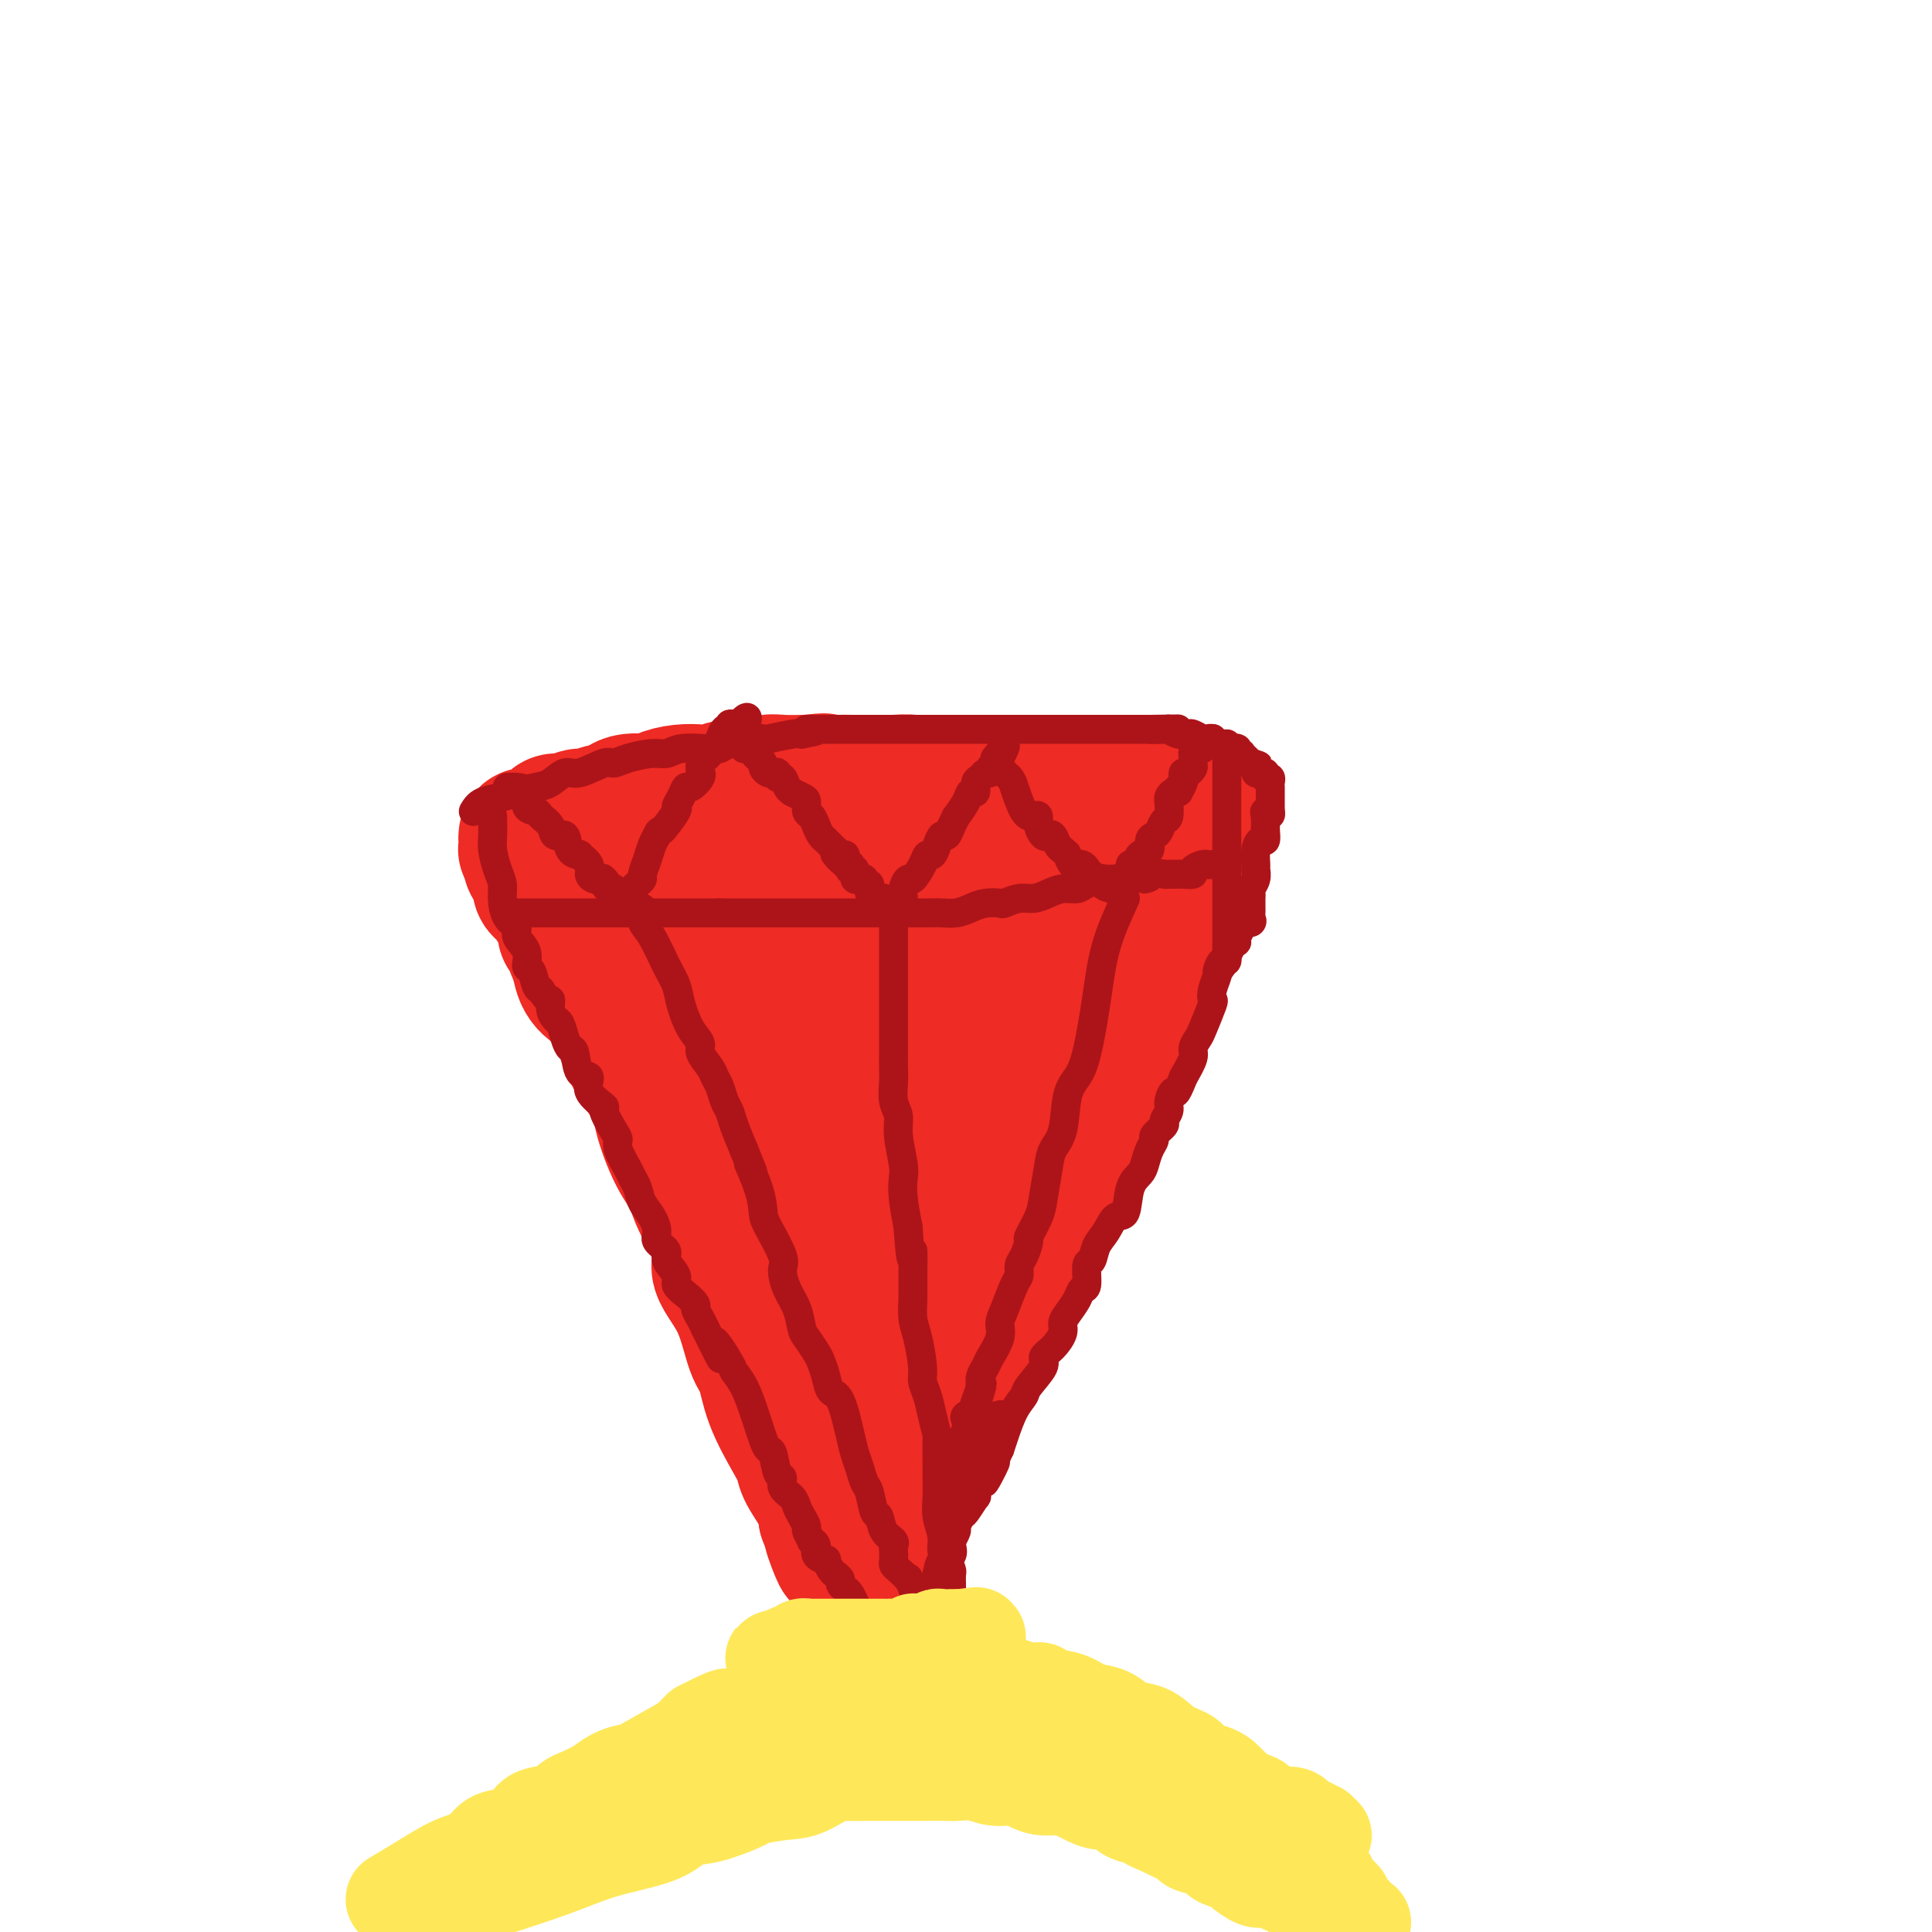 <svg viewBox='0 0 400 400' version='1.1' xmlns='http://www.w3.org/2000/svg' xmlns:xlink='http://www.w3.org/1999/xlink'><g fill='none' stroke='#EE2B24' stroke-width='28' stroke-linecap='round' stroke-linejoin='round'><path d='M120,200c0.314,1.361 0.627,2.723 2,4c1.373,1.277 3.805,2.470 5,4c1.195,1.530 1.152,3.399 2,6c0.848,2.601 2.588,5.935 4,8c1.412,2.065 2.497,2.862 3,4c0.503,1.138 0.424,2.619 1,5c0.576,2.381 1.808,5.664 3,8c1.192,2.336 2.346,3.726 3,5c0.654,1.274 0.808,2.432 2,5c1.192,2.568 3.422,6.547 4,9c0.578,2.453 -0.496,3.380 0,5c0.496,1.620 2.563,3.931 4,7c1.437,3.069 2.245,6.895 3,9c0.755,2.105 1.457,2.491 2,4c0.543,1.509 0.926,4.143 2,7c1.074,2.857 2.837,5.937 4,8c1.163,2.063 1.724,3.110 2,4c0.276,0.890 0.267,1.624 1,3c0.733,1.376 2.210,3.393 3,5c0.790,1.607 0.895,2.803 1,4'/><path d='M171,314c5.472,14.196 1.652,5.688 1,3c-0.652,-2.688 1.863,0.446 3,2c1.137,1.554 0.897,1.530 1,2c0.103,0.470 0.548,1.436 1,2c0.452,0.564 0.909,0.725 1,1c0.091,0.275 -0.186,0.662 0,1c0.186,0.338 0.834,0.626 1,1c0.166,0.374 -0.152,0.833 0,1c0.152,0.167 0.773,0.041 1,0c0.227,-0.041 0.061,0.004 0,0c-0.061,-0.004 -0.016,-0.055 0,0c0.016,0.055 0.003,0.218 0,0c-0.003,-0.218 0.005,-0.817 0,-1c-0.005,-0.183 -0.021,0.050 0,0c0.021,-0.050 0.080,-0.382 0,-1c-0.080,-0.618 -0.298,-1.521 0,-2c0.298,-0.479 1.114,-0.532 2,-2c0.886,-1.468 1.842,-4.349 3,-7c1.158,-2.651 2.517,-5.070 3,-7c0.483,-1.930 0.089,-3.371 1,-5c0.911,-1.629 3.126,-3.446 4,-5c0.874,-1.554 0.407,-2.843 1,-4c0.593,-1.157 2.244,-2.180 3,-4c0.756,-1.820 0.615,-4.436 1,-6c0.385,-1.564 1.296,-2.075 2,-3c0.704,-0.925 1.201,-2.264 2,-4c0.799,-1.736 1.899,-3.868 3,-6'/><path d='M205,270c4.380,-9.236 2.331,-4.327 2,-4c-0.331,0.327 1.056,-3.929 2,-6c0.944,-2.071 1.444,-1.957 2,-3c0.556,-1.043 1.168,-3.245 2,-5c0.832,-1.755 1.885,-3.064 3,-5c1.115,-1.936 2.291,-4.498 3,-6c0.709,-1.502 0.952,-1.946 2,-4c1.048,-2.054 2.900,-5.720 4,-8c1.100,-2.280 1.449,-3.173 2,-4c0.551,-0.827 1.303,-1.588 2,-3c0.697,-1.412 1.338,-3.475 2,-5c0.662,-1.525 1.343,-2.513 2,-4c0.657,-1.487 1.289,-3.472 2,-5c0.711,-1.528 1.500,-2.598 2,-3c0.500,-0.402 0.711,-0.135 1,-1c0.289,-0.865 0.656,-2.861 1,-4c0.344,-1.139 0.666,-1.422 1,-2c0.334,-0.578 0.682,-1.451 1,-2c0.318,-0.549 0.608,-0.772 1,-1c0.392,-0.228 0.888,-0.460 1,-1c0.112,-0.540 -0.159,-1.387 0,-2c0.159,-0.613 0.747,-0.991 1,-1c0.253,-0.009 0.170,0.351 0,0c-0.170,-0.351 -0.427,-1.415 0,-2c0.427,-0.585 1.537,-0.693 2,-1c0.463,-0.307 0.278,-0.813 0,-1c-0.278,-0.187 -0.651,-0.053 -1,0c-0.349,0.053 -0.675,0.027 -1,0'/><path d='M244,187c5.572,-12.840 0.002,-3.440 -2,0c-2.002,3.440 -0.437,0.922 0,0c0.437,-0.922 -0.254,-0.247 -1,0c-0.746,0.247 -1.546,0.065 -2,0c-0.454,-0.065 -0.562,-0.015 -1,0c-0.438,0.015 -1.205,-0.006 -2,0c-0.795,0.006 -1.618,0.040 -2,0c-0.382,-0.040 -0.322,-0.154 -1,0c-0.678,0.154 -2.095,0.577 -3,1c-0.905,0.423 -1.299,0.845 -2,1c-0.701,0.155 -1.710,0.044 -3,0c-1.290,-0.044 -2.861,-0.022 -4,0c-1.139,0.022 -1.848,0.044 -3,0c-1.152,-0.044 -2.749,-0.155 -4,0c-1.251,0.155 -2.156,0.576 -3,1c-0.844,0.424 -1.626,0.849 -3,1c-1.374,0.151 -3.341,0.026 -5,0c-1.659,-0.026 -3.012,0.046 -4,0c-0.988,-0.046 -1.611,-0.208 -3,0c-1.389,0.208 -3.544,0.788 -5,1c-1.456,0.212 -2.211,0.057 -3,0c-0.789,-0.057 -1.611,-0.015 -3,0c-1.389,0.015 -3.346,0.004 -5,0c-1.654,-0.004 -3.004,-0.001 -4,0c-0.996,0.001 -1.636,0.000 -3,0c-1.364,-0.000 -3.451,-0.000 -5,0c-1.549,0.000 -2.559,0.000 -4,0c-1.441,-0.000 -3.314,-0.000 -5,0c-1.686,0.000 -3.185,0.000 -4,0c-0.815,-0.000 -0.947,-0.000 -2,0c-1.053,0.000 -3.026,0.000 -5,0'/><path d='M148,192c-15.445,0.774 -6.059,0.207 -3,0c3.059,-0.207 -0.209,-0.056 -2,0c-1.791,0.056 -2.105,0.015 -3,0c-0.895,-0.015 -2.373,-0.004 -3,0c-0.627,0.004 -0.404,0.001 -1,0c-0.596,-0.001 -2.010,-0.000 -3,0c-0.990,0.000 -1.557,0.000 -2,0c-0.443,-0.000 -0.762,-0.000 -1,0c-0.238,0.000 -0.396,0.000 -1,0c-0.604,-0.000 -1.654,-0.000 -2,0c-0.346,0.000 0.014,0.000 0,0c-0.014,-0.000 -0.400,-0.000 -1,0c-0.600,0.000 -1.415,0.000 -2,0c-0.585,-0.000 -0.941,-0.000 -1,0c-0.059,0.000 0.177,0.000 0,0c-0.177,-0.000 -0.769,-0.000 -1,0c-0.231,0.000 -0.101,0.001 0,0c0.101,-0.001 0.171,-0.004 0,0c-0.171,0.004 -0.585,0.016 -1,0c-0.415,-0.016 -0.833,-0.060 -1,0c-0.167,0.060 -0.083,0.222 0,0c0.083,-0.222 0.166,-0.829 0,-1c-0.166,-0.171 -0.580,0.095 -1,0c-0.420,-0.095 -0.847,-0.550 -1,-1c-0.153,-0.450 -0.031,-0.894 0,-1c0.031,-0.106 -0.030,0.125 0,0c0.030,-0.125 0.151,-0.607 0,-1c-0.151,-0.393 -0.576,-0.696 -1,-1'/><path d='M117,187c-0.630,-0.948 -0.206,-0.817 0,-1c0.206,-0.183 0.195,-0.681 0,-1c-0.195,-0.319 -0.574,-0.458 -1,-1c-0.426,-0.542 -0.899,-1.488 -1,-2c-0.101,-0.512 0.169,-0.589 0,-1c-0.169,-0.411 -0.777,-1.157 -1,-2c-0.223,-0.843 -0.061,-1.785 0,-2c0.061,-0.215 0.020,0.296 0,0c-0.020,-0.296 -0.020,-1.400 0,-2c0.020,-0.600 0.061,-0.697 0,-1c-0.061,-0.303 -0.224,-0.813 0,-1c0.224,-0.187 0.835,-0.050 1,0c0.165,0.050 -0.115,0.013 0,0c0.115,-0.013 0.626,-0.004 1,0c0.374,0.004 0.611,0.001 1,0c0.389,-0.001 0.931,-0.000 1,0c0.069,0.000 -0.333,0.000 0,0c0.333,-0.000 1.403,-0.000 2,0c0.597,0.000 0.723,0.000 1,0c0.277,-0.000 0.706,-0.000 1,0c0.294,0.000 0.453,0.000 1,0c0.547,-0.000 1.483,-0.000 2,0c0.517,0.000 0.617,0.001 1,0c0.383,-0.001 1.050,-0.003 2,0c0.950,0.003 2.182,0.011 3,0c0.818,-0.011 1.220,-0.041 2,0c0.780,0.041 1.937,0.155 3,0c1.063,-0.155 2.031,-0.577 3,-1'/><path d='M139,172c4.510,-0.416 3.284,-0.455 4,-1c0.716,-0.545 3.375,-1.597 5,-2c1.625,-0.403 2.217,-0.159 3,0c0.783,0.159 1.757,0.231 3,0c1.243,-0.231 2.755,-0.766 4,-1c1.245,-0.234 2.223,-0.168 3,0c0.777,0.168 1.354,0.437 3,0c1.646,-0.437 4.360,-1.580 6,-2c1.640,-0.420 2.205,-0.116 3,0c0.795,0.116 1.818,0.045 3,0c1.182,-0.045 2.522,-0.065 4,0c1.478,0.065 3.092,0.213 4,0c0.908,-0.213 1.108,-0.789 2,-1c0.892,-0.211 2.475,-0.057 4,0c1.525,0.057 2.991,0.015 4,0c1.009,-0.015 1.561,-0.005 3,0c1.439,0.005 3.765,0.005 5,0c1.235,-0.005 1.378,-0.015 2,0c0.622,0.015 1.721,0.057 3,0c1.279,-0.057 2.736,-0.211 4,0c1.264,0.211 2.335,0.789 3,1c0.665,0.211 0.923,0.057 2,0c1.077,-0.057 2.972,-0.015 4,0c1.028,0.015 1.189,0.004 2,0c0.811,-0.004 2.272,-0.001 3,0c0.728,0.001 0.723,0.000 1,0c0.277,-0.000 0.837,-0.000 2,0c1.163,0.000 2.930,0.000 4,0c1.070,-0.000 1.442,-0.000 2,0c0.558,0.000 1.302,0.000 2,0c0.698,-0.000 1.349,-0.000 2,0'/><path d='M238,166c10.854,-0.000 3.990,-0.001 2,0c-1.990,0.001 0.893,0.003 2,0c1.107,-0.003 0.438,-0.011 1,0c0.562,0.011 2.357,0.042 3,0c0.643,-0.042 0.135,-0.156 0,0c-0.135,0.156 0.103,0.581 0,1c-0.103,0.419 -0.549,0.830 -1,1c-0.451,0.170 -0.909,0.097 -1,0c-0.091,-0.097 0.186,-0.219 0,0c-0.186,0.219 -0.835,0.779 -1,1c-0.165,0.221 0.153,0.102 0,0c-0.153,-0.102 -0.777,-0.186 -1,0c-0.223,0.186 -0.045,0.642 0,1c0.045,0.358 -0.043,0.618 0,1c0.043,0.382 0.218,0.887 0,1c-0.218,0.113 -0.829,-0.167 -1,0c-0.171,0.167 0.099,0.781 0,1c-0.099,0.219 -0.566,0.045 -1,0c-0.434,-0.045 -0.835,0.040 -1,0c-0.165,-0.040 -0.096,-0.207 0,0c0.096,0.207 0.218,0.786 0,1c-0.218,0.214 -0.777,0.061 -1,0c-0.223,-0.061 -0.112,-0.031 0,0'/><path d='M238,174c-1.183,1.701 -0.142,1.953 0,2c0.142,0.047 -0.616,-0.112 -1,0c-0.384,0.112 -0.392,0.494 -1,1c-0.608,0.506 -1.814,1.135 -2,2c-0.186,0.865 0.649,1.967 0,3c-0.649,1.033 -2.780,1.997 -4,3c-1.220,1.003 -1.528,2.046 -2,3c-0.472,0.954 -1.106,1.821 -2,3c-0.894,1.179 -2.047,2.671 -3,4c-0.953,1.329 -1.705,2.495 -2,3c-0.295,0.505 -0.134,0.350 -1,2c-0.866,1.650 -2.759,5.104 -4,7c-1.241,1.896 -1.831,2.232 -3,4c-1.169,1.768 -2.918,4.966 -4,7c-1.082,2.034 -1.496,2.904 -2,4c-0.504,1.096 -1.098,2.419 -2,4c-0.902,1.581 -2.111,3.421 -3,5c-0.889,1.579 -1.459,2.899 -2,4c-0.541,1.101 -1.052,1.985 -2,4c-0.948,2.015 -2.333,5.161 -3,7c-0.667,1.839 -0.615,2.370 -1,3c-0.385,0.630 -1.206,1.358 -2,3c-0.794,1.642 -1.560,4.198 -2,6c-0.440,1.802 -0.556,2.852 -1,4c-0.444,1.148 -1.218,2.396 -2,4c-0.782,1.604 -1.572,3.564 -2,5c-0.428,1.436 -0.493,2.349 -1,3c-0.507,0.651 -1.455,1.040 -2,2c-0.545,0.960 -0.685,2.489 -1,3c-0.315,0.511 -0.804,0.003 -1,0c-0.196,-0.003 -0.098,0.498 0,1'/><path d='M180,280c-4.488,10.037 -1.206,4.131 0,2c1.206,-2.131 0.338,-0.486 0,0c-0.338,0.486 -0.146,-0.187 0,-1c0.146,-0.813 0.247,-1.765 0,-2c-0.247,-0.235 -0.840,0.247 -1,0c-0.160,-0.247 0.114,-1.222 0,-2c-0.114,-0.778 -0.616,-1.358 -1,-2c-0.384,-0.642 -0.651,-1.346 -1,-2c-0.349,-0.654 -0.778,-1.259 -1,-3c-0.222,-1.741 -0.235,-4.617 -1,-7c-0.765,-2.383 -2.283,-4.274 -3,-6c-0.717,-1.726 -0.633,-3.288 -1,-5c-0.367,-1.712 -1.184,-3.574 -2,-5c-0.816,-1.426 -1.629,-2.417 -2,-4c-0.371,-1.583 -0.299,-3.757 -1,-5c-0.701,-1.243 -2.175,-1.553 -3,-2c-0.825,-0.447 -0.999,-1.029 -1,-2c-0.001,-0.971 0.172,-2.330 0,-3c-0.172,-0.670 -0.690,-0.652 -1,-1c-0.310,-0.348 -0.413,-1.062 -1,-2c-0.587,-0.938 -1.658,-2.099 -2,-3c-0.342,-0.901 0.045,-1.543 0,-2c-0.045,-0.457 -0.523,-0.728 -1,-1'/><path d='M157,222c-3.950,-9.886 -2.327,-5.602 -2,-4c0.327,1.602 -0.644,0.520 -1,0c-0.356,-0.520 -0.096,-0.479 0,-1c0.096,-0.521 0.029,-1.604 0,-2c-0.029,-0.396 -0.019,-0.106 0,0c0.019,0.106 0.046,0.028 0,0c-0.046,-0.028 -0.167,-0.008 0,0c0.167,0.008 0.621,0.002 1,0c0.379,-0.002 0.684,-0.001 1,0c0.316,0.001 0.645,0.000 1,0c0.355,-0.000 0.736,0.000 1,0c0.264,-0.000 0.411,-0.000 1,0c0.589,0.000 1.620,0.001 2,0c0.380,-0.001 0.110,-0.004 1,0c0.890,0.004 2.940,0.015 4,0c1.060,-0.015 1.130,-0.056 2,0c0.870,0.056 2.540,0.207 4,0c1.460,-0.207 2.708,-0.774 4,-1c1.292,-0.226 2.626,-0.113 4,0c1.374,0.113 2.786,0.226 4,0c1.214,-0.226 2.228,-0.793 3,-1c0.772,-0.207 1.302,-0.056 2,0c0.698,0.056 1.563,0.015 2,0c0.437,-0.015 0.447,-0.004 1,0c0.553,0.004 1.649,0.001 2,0c0.351,-0.001 -0.043,-0.000 0,0c0.043,0.000 0.521,0.000 1,0'/><path d='M195,213c6.327,-0.440 1.645,-0.539 0,0c-1.645,0.539 -0.253,1.716 0,2c0.253,0.284 -0.634,-0.324 -1,0c-0.366,0.324 -0.210,1.582 0,2c0.210,0.418 0.473,-0.003 0,0c-0.473,0.003 -1.684,0.430 -2,1c-0.316,0.570 0.262,1.282 0,2c-0.262,0.718 -1.363,1.443 -2,2c-0.637,0.557 -0.808,0.947 -1,2c-0.192,1.053 -0.404,2.771 -1,4c-0.596,1.229 -1.575,1.971 -2,3c-0.425,1.029 -0.296,2.345 -1,4c-0.704,1.655 -2.241,3.650 -3,5c-0.759,1.350 -0.739,2.054 -1,3c-0.261,0.946 -0.802,2.132 -1,3c-0.198,0.868 -0.052,1.417 0,2c0.052,0.583 0.010,1.200 0,2c-0.010,0.800 0.013,1.783 0,2c-0.013,0.217 -0.063,-0.333 0,0c0.063,0.333 0.239,1.547 0,2c-0.239,0.453 -0.893,0.144 -1,0c-0.107,-0.144 0.333,-0.121 0,0c-0.333,0.121 -1.440,0.342 -2,0c-0.560,-0.342 -0.574,-1.246 -1,-2c-0.426,-0.754 -1.265,-1.358 -2,-2c-0.735,-0.642 -1.368,-1.321 -2,-2'/><path d='M172,248c-2.290,-1.863 -4.016,-3.520 -6,-5c-1.984,-1.480 -4.225,-2.783 -6,-4c-1.775,-1.217 -3.084,-2.347 -5,-4c-1.916,-1.653 -4.438,-3.828 -6,-5c-1.562,-1.172 -2.163,-1.339 -3,-2c-0.837,-0.661 -1.911,-1.815 -3,-3c-1.089,-1.185 -2.192,-2.401 -3,-3c-0.808,-0.599 -1.320,-0.582 -2,-1c-0.680,-0.418 -1.529,-1.270 -2,-2c-0.471,-0.730 -0.564,-1.339 -1,-2c-0.436,-0.661 -1.216,-1.376 -2,-2c-0.784,-0.624 -1.571,-1.159 -2,-2c-0.429,-0.841 -0.500,-1.989 -1,-3c-0.500,-1.011 -1.429,-1.883 -2,-2c-0.571,-0.117 -0.786,0.523 -1,0c-0.214,-0.523 -0.428,-2.208 -1,-3c-0.572,-0.792 -1.501,-0.692 -2,-1c-0.499,-0.308 -0.568,-1.023 -1,-2c-0.432,-0.977 -1.225,-2.215 -2,-3c-0.775,-0.785 -1.530,-1.115 -2,-2c-0.470,-0.885 -0.656,-2.325 -1,-3c-0.344,-0.675 -0.847,-0.587 -1,-1c-0.153,-0.413 0.043,-1.328 0,-2c-0.043,-0.672 -0.324,-1.101 -1,-2c-0.676,-0.899 -1.749,-2.267 -2,-3c-0.251,-0.733 0.318,-0.829 0,-1c-0.318,-0.171 -1.522,-0.416 -2,-1c-0.478,-0.584 -0.231,-1.507 0,-2c0.231,-0.493 0.447,-0.556 0,-1c-0.447,-0.444 -1.556,-1.270 -2,-2c-0.444,-0.730 -0.222,-1.365 0,-2'/><path d='M110,177c-1.332,-3.030 -0.161,-0.606 0,0c0.161,0.606 -0.689,-0.607 -1,-1c-0.311,-0.393 -0.084,0.035 0,0c0.084,-0.035 0.027,-0.531 0,-1c-0.027,-0.469 -0.022,-0.910 0,-1c0.022,-0.090 0.061,0.172 0,0c-0.061,-0.172 -0.224,-0.777 0,-1c0.224,-0.223 0.833,-0.063 1,0c0.167,0.063 -0.110,0.028 0,0c0.110,-0.028 0.606,-0.050 1,0c0.394,0.050 0.685,0.172 1,0c0.315,-0.172 0.655,-0.639 1,-1c0.345,-0.361 0.696,-0.617 1,-1c0.304,-0.383 0.560,-0.891 1,-1c0.440,-0.109 1.062,0.183 2,0c0.938,-0.183 2.191,-0.841 3,-1c0.809,-0.159 1.173,0.183 2,0c0.827,-0.183 2.117,-0.889 3,-1c0.883,-0.111 1.359,0.373 2,0c0.641,-0.373 1.449,-1.603 3,-2c1.551,-0.397 3.847,0.038 5,0c1.153,-0.038 1.163,-0.550 2,-1c0.837,-0.450 2.500,-0.837 4,-1c1.500,-0.163 2.838,-0.100 4,0c1.162,0.100 2.147,0.237 3,0c0.853,-0.237 1.574,-0.848 3,-1c1.426,-0.152 3.558,0.155 5,0c1.442,-0.155 2.196,-0.773 3,-1c0.804,-0.227 1.658,-0.065 3,0c1.342,0.065 3.171,0.032 5,0'/><path d='M167,162c6.068,-0.619 2.738,-0.166 2,0c-0.738,0.166 1.116,0.043 3,0c1.884,-0.043 3.797,-0.008 5,0c1.203,0.008 1.694,-0.012 3,0c1.306,0.012 3.425,0.055 5,0c1.575,-0.055 2.607,-0.207 4,0c1.393,0.207 3.149,0.774 5,1c1.851,0.226 3.798,0.111 5,0c1.202,-0.111 1.660,-0.218 3,0c1.340,0.218 3.561,0.761 5,1c1.439,0.239 2.097,0.173 3,0c0.903,-0.173 2.051,-0.454 3,0c0.949,0.454 1.697,1.642 3,2c1.303,0.358 3.159,-0.114 4,0c0.841,0.114 0.668,0.815 1,1c0.332,0.185 1.170,-0.146 2,0c0.830,0.146 1.654,0.770 2,1c0.346,0.230 0.215,0.065 1,0c0.785,-0.065 2.487,-0.032 3,0c0.513,0.032 -0.163,0.061 0,0c0.163,-0.061 1.166,-0.213 2,0c0.834,0.213 1.501,0.789 2,1c0.499,0.211 0.830,0.057 1,0c0.170,-0.057 0.178,-0.015 1,0c0.822,0.015 2.458,0.004 3,0c0.542,-0.004 -0.009,-0.001 0,0c0.009,0.001 0.580,0.000 1,0c0.420,-0.000 0.690,-0.000 1,0c0.310,0.000 0.660,0.000 1,0c0.340,-0.000 0.670,-0.000 1,0'/><path d='M242,169c11.603,1.038 3.109,0.135 0,0c-3.109,-0.135 -0.833,0.500 0,1c0.833,0.500 0.224,0.865 0,1c-0.224,0.135 -0.064,0.038 0,0c0.064,-0.038 0.032,-0.019 0,0'/></g>
<g fill='none' stroke='#AD1419' stroke-width='6' stroke-linecap='round' stroke-linejoin='round'><path d='M105,189c1.563,0.000 3.126,0.000 4,0c0.874,0.000 1.060,0.000 2,0c0.940,0.000 2.635,0.000 4,0c1.365,0.000 2.400,0.000 3,0c0.600,0.000 0.764,0.000 2,0c1.236,0.000 3.542,0.000 5,0c1.458,0.000 2.066,0.000 3,0c0.934,0.000 2.192,0.000 3,0c0.808,0.000 1.165,0.000 2,0c0.835,0.000 2.148,0.000 3,0c0.852,0.000 1.242,0.000 2,0c0.758,0.000 1.884,0.000 3,0c1.116,0.000 2.224,0.000 3,0c0.776,0.000 1.222,0.000 2,0c0.778,0.000 1.889,0.000 3,0'/><path d='M149,189c7.429,0.000 4.002,0.000 3,0c-1.002,-0.000 0.421,-0.000 2,0c1.579,0.000 3.313,0.000 4,0c0.687,-0.000 0.326,-0.000 1,0c0.674,0.000 2.383,0.000 4,0c1.617,-0.000 3.141,-0.000 4,0c0.859,0.000 1.052,0.000 2,0c0.948,-0.000 2.651,-0.000 4,0c1.349,0.000 2.345,0.000 3,0c0.655,-0.000 0.971,-0.000 2,0c1.029,0.000 2.773,0.000 4,0c1.227,-0.000 1.938,-0.000 3,0c1.062,0.000 2.476,0.001 3,0c0.524,-0.001 0.160,-0.003 1,0c0.840,0.003 2.885,0.011 4,0c1.115,-0.011 1.301,-0.042 2,0c0.699,0.042 1.912,0.156 3,0c1.088,-0.156 2.052,-0.582 3,-1c0.948,-0.418 1.881,-0.829 3,-1c1.119,-0.171 2.424,-0.101 3,0c0.576,0.101 0.422,0.233 1,0c0.578,-0.233 1.888,-0.832 3,-1c1.112,-0.168 2.026,0.096 3,0c0.974,-0.096 2.010,-0.551 3,-1c0.990,-0.449 1.936,-0.891 3,-1c1.064,-0.109 2.247,0.114 3,0c0.753,-0.114 1.078,-0.567 2,-1c0.922,-0.433 2.443,-0.848 3,-1c0.557,-0.152 0.150,-0.041 1,0c0.850,0.041 2.957,0.012 4,0c1.043,-0.012 1.021,-0.006 1,0'/><path d='M234,182c6.158,-1.022 3.552,-0.078 3,0c-0.552,0.078 0.950,-0.711 2,-1c1.050,-0.289 1.648,-0.077 2,0c0.352,0.077 0.457,0.018 1,0c0.543,-0.018 1.525,0.006 2,0c0.475,-0.006 0.442,-0.040 1,0c0.558,0.040 1.707,0.154 2,0c0.293,-0.154 -0.272,-0.577 0,-1c0.272,-0.423 1.379,-0.845 2,-1c0.621,-0.155 0.754,-0.041 1,0c0.246,0.041 0.605,0.011 1,0c0.395,-0.011 0.827,-0.003 1,0c0.173,0.003 0.086,0.002 0,0'/><path d='M105,163c0.604,-0.029 1.207,-0.058 2,0c0.793,0.058 1.775,0.203 2,1c0.225,0.797 -0.306,2.246 0,3c0.306,0.754 1.448,0.812 2,1c0.552,0.188 0.514,0.505 1,1c0.486,0.495 1.497,1.166 2,2c0.503,0.834 0.497,1.830 1,2c0.503,0.170 1.516,-0.484 2,0c0.484,0.484 0.441,2.108 1,3c0.559,0.892 1.722,1.052 2,1c0.278,-0.052 -0.329,-0.315 0,0c0.329,0.315 1.593,1.208 2,2c0.407,0.792 -0.044,1.482 0,2c0.044,0.518 0.584,0.862 1,1c0.416,0.138 0.708,0.069 1,0'/><path d='M124,182c3.178,2.895 1.622,0.632 1,0c-0.622,-0.632 -0.310,0.365 0,1c0.310,0.635 0.618,0.906 1,1c0.382,0.094 0.837,0.011 1,0c0.163,-0.011 0.032,0.048 0,0c-0.032,-0.048 0.034,-0.205 0,0c-0.034,0.205 -0.168,0.773 0,1c0.168,0.227 0.637,0.114 1,0c0.363,-0.114 0.619,-0.230 1,0c0.381,0.230 0.886,0.805 1,1c0.114,0.195 -0.163,0.011 0,0c0.163,-0.011 0.766,0.151 1,0c0.234,-0.151 0.100,-0.616 0,-1c-0.100,-0.384 -0.168,-0.686 0,-1c0.168,-0.314 0.570,-0.640 1,-1c0.430,-0.360 0.889,-0.754 1,-1c0.111,-0.246 -0.125,-0.344 0,-1c0.125,-0.656 0.611,-1.869 1,-3c0.389,-1.131 0.683,-2.180 1,-3c0.317,-0.820 0.659,-1.410 1,-2'/><path d='M136,173c0.660,-1.541 0.310,-0.393 1,-1c0.690,-0.607 2.421,-2.970 3,-4c0.579,-1.030 0.005,-0.727 0,-1c-0.005,-0.273 0.559,-1.121 1,-2c0.441,-0.879 0.759,-1.789 1,-2c0.241,-0.211 0.403,0.276 1,0c0.597,-0.276 1.627,-1.317 2,-2c0.373,-0.683 0.089,-1.009 0,-1c-0.089,0.009 0.019,0.352 0,0c-0.019,-0.352 -0.164,-1.399 0,-2c0.164,-0.601 0.636,-0.758 1,-1c0.364,-0.242 0.619,-0.571 1,-1c0.381,-0.429 0.890,-0.960 1,-1c0.110,-0.040 -0.177,0.411 0,0c0.177,-0.411 0.817,-1.683 1,-2c0.183,-0.317 -0.092,0.321 0,0c0.092,-0.321 0.550,-1.603 1,-2c0.450,-0.397 0.891,0.090 1,0c0.109,-0.090 -0.114,-0.756 0,-1c0.114,-0.244 0.567,-0.065 1,0c0.433,0.065 0.847,0.018 1,0c0.153,-0.018 0.044,-0.005 0,0c-0.044,0.005 -0.022,0.003 0,0'/><path d='M153,150c2.856,-3.335 1.497,-0.172 1,1c-0.497,1.172 -0.133,0.352 0,0c0.133,-0.352 0.036,-0.235 0,0c-0.036,0.235 -0.010,0.589 0,1c0.010,0.411 0.006,0.880 0,1c-0.006,0.120 -0.013,-0.108 0,0c0.013,0.108 0.045,0.554 0,1c-0.045,0.446 -0.166,0.893 0,1c0.166,0.107 0.618,-0.126 1,0c0.382,0.126 0.694,0.612 1,1c0.306,0.388 0.607,0.679 1,1c0.393,0.321 0.880,0.673 1,1c0.120,0.327 -0.126,0.628 0,1c0.126,0.372 0.625,0.816 1,1c0.375,0.184 0.625,0.108 1,0c0.375,-0.108 0.875,-0.249 1,0c0.125,0.249 -0.126,0.889 0,1c0.126,0.111 0.629,-0.307 1,0c0.371,0.307 0.611,1.338 1,2c0.389,0.662 0.926,0.955 1,1c0.074,0.045 -0.317,-0.157 0,0c0.317,0.157 1.342,0.675 2,1c0.658,0.325 0.950,0.458 1,1c0.050,0.542 -0.140,1.494 0,2c0.140,0.506 0.610,0.565 1,1c0.390,0.435 0.698,1.246 1,2c0.302,0.754 0.596,1.449 1,2c0.404,0.551 0.916,0.956 1,1c0.084,0.044 -0.262,-0.273 0,0c0.262,0.273 1.131,1.137 2,2'/><path d='M173,176c3.049,4.245 0.672,1.859 0,1c-0.672,-0.859 0.360,-0.191 1,0c0.640,0.191 0.890,-0.093 1,0c0.110,0.093 0.082,0.565 0,1c-0.082,0.435 -0.219,0.835 0,1c0.219,0.165 0.795,0.096 1,0c0.205,-0.096 0.041,-0.218 0,0c-0.041,0.218 0.042,0.775 0,1c-0.042,0.225 -0.208,0.116 0,0c0.208,-0.116 0.790,-0.241 1,0c0.210,0.241 0.046,0.848 0,1c-0.046,0.152 0.025,-0.151 0,0c-0.025,0.151 -0.147,0.757 0,1c0.147,0.243 0.561,0.122 1,0c0.439,-0.122 0.902,-0.244 1,0c0.098,0.244 -0.171,0.853 0,1c0.171,0.147 0.780,-0.167 1,0c0.220,0.167 0.049,0.815 0,1c-0.049,0.185 0.024,-0.094 0,0c-0.024,0.094 -0.146,0.560 0,1c0.146,0.440 0.560,0.854 1,1c0.440,0.146 0.905,0.025 1,0c0.095,-0.025 -0.181,0.045 0,0c0.181,-0.045 0.818,-0.204 1,0c0.182,0.204 -0.091,0.773 0,1c0.091,0.227 0.545,0.114 1,0'/><path d='M184,187c1.638,1.763 0.233,0.670 0,0c-0.233,-0.670 0.707,-0.917 1,-1c0.293,-0.083 -0.062,-0.002 0,0c0.062,0.002 0.540,-0.074 1,0c0.460,0.074 0.900,0.298 1,0c0.100,-0.298 -0.142,-1.117 0,-2c0.142,-0.883 0.668,-1.829 1,-2c0.332,-0.171 0.470,0.432 1,0c0.530,-0.432 1.451,-1.899 2,-3c0.549,-1.101 0.724,-1.835 1,-2c0.276,-0.165 0.651,0.238 1,0c0.349,-0.238 0.672,-1.115 1,-2c0.328,-0.885 0.660,-1.776 1,-2c0.340,-0.224 0.686,0.218 1,0c0.314,-0.218 0.594,-1.096 1,-2c0.406,-0.904 0.936,-1.834 1,-2c0.064,-0.166 -0.337,0.432 0,0c0.337,-0.432 1.414,-1.894 2,-3c0.586,-1.106 0.682,-1.855 1,-2c0.318,-0.145 0.860,0.316 1,0c0.140,-0.316 -0.121,-1.408 0,-2c0.121,-0.592 0.625,-0.683 1,-1c0.375,-0.317 0.623,-0.858 1,-1c0.377,-0.142 0.885,0.117 1,0c0.115,-0.117 -0.161,-0.608 0,-1c0.161,-0.392 0.760,-0.683 1,-1c0.240,-0.317 0.120,-0.658 0,-1'/><path d='M206,157c3.643,-4.750 1.750,-1.624 1,0c-0.750,1.624 -0.356,1.745 0,2c0.356,0.255 0.673,0.644 1,1c0.327,0.356 0.663,0.678 1,1'/><path d='M209,161c0.597,0.786 0.590,0.752 1,2c0.410,1.248 1.237,3.778 2,5c0.763,1.222 1.461,1.137 2,1c0.539,-0.137 0.918,-0.326 1,0c0.082,0.326 -0.133,1.166 0,2c0.133,0.834 0.613,1.662 1,2c0.387,0.338 0.682,0.185 1,0c0.318,-0.185 0.660,-0.403 1,0c0.340,0.403 0.679,1.426 1,2c0.321,0.574 0.625,0.697 1,1c0.375,0.303 0.823,0.785 1,1c0.177,0.215 0.085,0.163 0,0c-0.085,-0.163 -0.164,-0.437 0,0c0.164,0.437 0.569,1.584 1,2c0.431,0.416 0.886,0.101 1,0c0.114,-0.101 -0.114,0.012 0,0c0.114,-0.012 0.570,-0.148 1,0c0.430,0.148 0.833,0.579 1,1c0.167,0.421 0.096,0.831 0,1c-0.096,0.169 -0.219,0.098 0,0c0.219,-0.098 0.780,-0.222 1,0c0.220,0.222 0.097,0.791 0,1c-0.097,0.209 -0.170,0.059 0,0c0.170,-0.059 0.582,-0.026 1,0c0.418,0.026 0.843,0.045 1,0c0.157,-0.045 0.045,-0.156 0,0c-0.045,0.156 -0.022,0.578 0,1'/><path d='M228,183c2.080,1.543 1.279,0.400 1,0c-0.279,-0.400 -0.036,-0.057 0,0c0.036,0.057 -0.135,-0.170 0,0c0.135,0.170 0.575,0.739 1,1c0.425,0.261 0.836,0.213 1,0c0.164,-0.213 0.081,-0.593 0,-1c-0.081,-0.407 -0.161,-0.843 0,-1c0.161,-0.157 0.564,-0.036 1,0c0.436,0.036 0.905,-0.013 1,0c0.095,0.013 -0.183,0.087 0,0c0.183,-0.087 0.827,-0.337 1,-1c0.173,-0.663 -0.126,-1.739 0,-2c0.126,-0.261 0.678,0.295 1,0c0.322,-0.295 0.415,-1.440 1,-2c0.585,-0.560 1.662,-0.536 2,-1c0.338,-0.464 -0.063,-1.417 0,-2c0.063,-0.583 0.591,-0.795 1,-1c0.409,-0.205 0.698,-0.404 1,-1c0.302,-0.596 0.616,-1.588 1,-2c0.384,-0.412 0.838,-0.244 1,-1c0.162,-0.756 0.032,-2.437 0,-3c-0.032,-0.563 0.033,-0.006 0,0c-0.033,0.006 -0.163,-0.537 0,-1c0.163,-0.463 0.618,-0.847 1,-1c0.382,-0.153 0.691,-0.077 1,0'/><path d='M244,164c1.718,-3.024 0.512,-1.585 0,-1c-0.512,0.585 -0.331,0.315 0,0c0.331,-0.315 0.810,-0.676 1,-1c0.190,-0.324 0.089,-0.610 0,-1c-0.089,-0.390 -0.167,-0.883 0,-1c0.167,-0.117 0.580,0.141 1,0c0.420,-0.141 0.847,-0.683 1,-1c0.153,-0.317 0.031,-0.410 0,-1c-0.031,-0.590 0.029,-1.679 0,-2c-0.029,-0.321 -0.149,0.125 0,0c0.149,-0.125 0.565,-0.822 1,-1c0.435,-0.178 0.887,0.163 1,0c0.113,-0.163 -0.113,-0.828 0,-1c0.113,-0.172 0.566,0.150 1,0c0.434,-0.150 0.847,-0.771 1,-1c0.153,-0.229 0.044,-0.065 0,0c-0.044,0.065 -0.022,0.033 0,0'/><path d='M133,188c0.040,0.245 0.081,0.491 0,1c-0.081,0.509 -0.282,1.282 0,2c0.282,0.718 1.048,1.382 2,3c0.952,1.618 2.091,4.191 3,6c0.909,1.809 1.587,2.854 2,4c0.413,1.146 0.562,2.394 1,4c0.438,1.606 1.164,3.571 2,5c0.836,1.429 1.782,2.321 2,3c0.218,0.679 -0.293,1.144 0,2c0.293,0.856 1.388,2.102 2,3c0.612,0.898 0.741,1.449 1,2c0.259,0.551 0.650,1.101 1,2c0.350,0.899 0.661,2.148 1,3c0.339,0.852 0.707,1.306 1,2c0.293,0.694 0.512,1.627 1,3c0.488,1.373 1.244,3.187 2,5'/><path d='M154,238c3.369,8.186 1.292,3.650 1,3c-0.292,-0.650 1.199,2.587 2,5c0.801,2.413 0.910,4.004 1,5c0.090,0.996 0.160,1.399 1,3c0.840,1.601 2.449,4.401 3,6c0.551,1.599 0.045,1.999 0,3c-0.045,1.001 0.373,2.604 1,4c0.627,1.396 1.463,2.586 2,4c0.537,1.414 0.774,3.053 1,4c0.226,0.947 0.441,1.203 1,2c0.559,0.797 1.462,2.134 2,3c0.538,0.866 0.711,1.260 1,2c0.289,0.740 0.693,1.825 1,3c0.307,1.175 0.516,2.439 1,3c0.484,0.561 1.243,0.420 2,2c0.757,1.580 1.512,4.882 2,7c0.488,2.118 0.708,3.051 1,4c0.292,0.949 0.656,1.912 1,3c0.344,1.088 0.668,2.301 1,3c0.332,0.699 0.671,0.884 1,2c0.329,1.116 0.649,3.164 1,4c0.351,0.836 0.735,0.461 1,1c0.265,0.539 0.411,1.994 1,3c0.589,1.006 1.621,1.565 2,2c0.379,0.435 0.103,0.746 0,1c-0.103,0.254 -0.035,0.452 0,1c0.035,0.548 0.037,1.445 0,2c-0.037,0.555 -0.113,0.767 0,1c0.113,0.233 0.415,0.486 1,1c0.585,0.514 1.453,1.290 2,2c0.547,0.710 0.774,1.355 1,2'/><path d='M189,329c5.444,14.156 1.556,4.044 0,0c-1.556,-4.044 -0.778,-2.022 0,0'/><path d='M185,191c-0.000,1.268 -0.000,2.535 0,4c0.000,1.465 0.000,3.127 0,5c-0.000,1.873 -0.000,3.957 0,6c0.000,2.043 0.000,4.044 0,5c-0.000,0.956 -0.001,0.868 0,2c0.001,1.132 0.004,3.485 0,5c-0.004,1.515 -0.016,2.191 0,3c0.016,0.809 0.061,1.750 0,3c-0.061,1.250 -0.226,2.809 0,4c0.226,1.191 0.844,2.014 1,3c0.156,0.986 -0.152,2.134 0,4c0.152,1.866 0.762,4.449 1,6c0.238,1.551 0.102,2.072 0,3c-0.102,0.928 -0.172,2.265 0,4c0.172,1.735 0.586,3.867 1,6'/><path d='M188,254c0.691,10.565 0.920,5.478 1,5c0.080,-0.478 0.011,3.654 0,6c-0.011,2.346 0.035,2.907 0,4c-0.035,1.093 -0.150,2.718 0,4c0.150,1.282 0.565,2.221 1,4c0.435,1.779 0.891,4.397 1,6c0.109,1.603 -0.128,2.190 0,3c0.128,0.810 0.623,1.841 1,3c0.377,1.159 0.637,2.444 1,4c0.363,1.556 0.830,3.381 1,4c0.170,0.619 0.045,0.030 0,1c-0.045,0.970 -0.008,3.498 0,5c0.008,1.502 -0.013,1.978 0,3c0.013,1.022 0.059,2.591 0,4c-0.059,1.409 -0.222,2.658 0,4c0.222,1.342 0.830,2.778 1,4c0.170,1.222 -0.098,2.229 0,3c0.098,0.771 0.562,1.304 1,2c0.438,0.696 0.849,1.553 1,2c0.151,0.447 0.040,0.483 0,1c-0.040,0.517 -0.011,1.515 0,2c0.011,0.485 0.003,0.456 0,1c-0.003,0.544 -0.001,1.662 0,2c0.001,0.338 0.000,-0.105 0,0c-0.000,0.105 -0.000,0.759 0,1c0.000,0.241 0.000,0.069 0,0c-0.000,-0.069 -0.000,-0.034 0,0'/><path d='M233,186c-1.513,3.279 -3.025,6.558 -4,10c-0.975,3.442 -1.412,7.047 -2,11c-0.588,3.953 -1.327,8.255 -2,11c-0.673,2.745 -1.279,3.933 -2,5c-0.721,1.067 -1.555,2.015 -2,4c-0.445,1.985 -0.499,5.009 -1,7c-0.501,1.991 -1.448,2.951 -2,4c-0.552,1.049 -0.707,2.187 -1,4c-0.293,1.813 -0.722,4.299 -1,6c-0.278,1.701 -0.404,2.615 -1,4c-0.596,1.385 -1.662,3.239 -2,4c-0.338,0.761 0.051,0.428 0,1c-0.051,0.572 -0.542,2.051 -1,3c-0.458,0.949 -0.883,1.370 -1,2c-0.117,0.630 0.076,1.469 0,2c-0.076,0.531 -0.419,0.755 -1,2c-0.581,1.245 -1.398,3.513 -2,5c-0.602,1.487 -0.988,2.194 -1,3c-0.012,0.806 0.350,1.710 0,3c-0.350,1.290 -1.414,2.964 -2,4c-0.586,1.036 -0.696,1.433 -1,2c-0.304,0.567 -0.801,1.305 -1,2c-0.199,0.695 -0.099,1.348 0,2'/><path d='M203,287c-4.583,15.743 -1.039,4.599 0,1c1.039,-3.599 -0.426,0.345 -1,2c-0.574,1.655 -0.257,1.021 0,1c0.257,-0.021 0.453,0.570 0,1c-0.453,0.430 -1.556,0.700 -2,1c-0.444,0.300 -0.228,0.631 0,1c0.228,0.369 0.469,0.777 0,2c-0.469,1.223 -1.646,3.262 -2,4c-0.354,0.738 0.116,0.176 0,1c-0.116,0.824 -0.820,3.034 -1,4c-0.180,0.966 0.162,0.689 0,1c-0.162,0.311 -0.828,1.210 -1,2c-0.172,0.790 0.150,1.469 0,2c-0.150,0.531 -0.772,0.912 -1,1c-0.228,0.088 -0.061,-0.116 0,0c0.061,0.116 0.016,0.553 0,1c-0.016,0.447 -0.004,0.903 0,1c0.004,0.097 0.001,-0.166 0,0c-0.001,0.166 -0.000,0.762 0,1c0.000,0.238 0.000,0.119 0,0'/><path d='M254,154c0.000,0.819 0.000,1.638 0,2c0.000,0.362 -0.000,0.268 0,1c0.000,0.732 0.000,2.289 0,3c-0.000,0.711 0.000,0.575 0,1c0.000,0.425 -0.000,1.412 0,2c0.000,0.588 0.000,0.777 0,1c-0.000,0.223 0.000,0.480 0,1c0.000,0.520 -0.000,1.305 0,2c0.000,0.695 0.000,1.302 0,2c-0.000,0.698 0.000,1.486 0,2c0.000,0.514 0.000,0.754 0,1c0.000,0.246 -0.000,0.499 0,1c0.000,0.501 0.000,1.251 0,2'/><path d='M254,175c0.000,3.429 0.000,1.501 0,1c-0.000,-0.501 -0.000,0.425 0,1c0.000,0.575 0.000,0.797 0,1c-0.000,0.203 -0.000,0.385 0,1c0.000,0.615 0.000,1.661 0,2c-0.000,0.339 -0.000,-0.030 0,0c0.000,0.030 0.000,0.460 0,1c-0.000,0.540 -0.000,1.190 0,2c0.000,0.810 0.000,1.780 0,2c-0.000,0.220 -0.000,-0.311 0,0c0.000,0.311 0.000,1.463 0,2c-0.000,0.537 -0.000,0.459 0,1c0.000,0.541 0.000,1.703 0,2c-0.000,0.297 -0.000,-0.269 0,0c0.000,0.269 0.001,1.372 0,2c-0.001,0.628 -0.003,0.779 0,1c0.003,0.221 0.011,0.511 0,1c-0.011,0.489 -0.040,1.176 0,2c0.040,0.824 0.151,1.785 0,2c-0.151,0.215 -0.563,-0.317 -1,0c-0.437,0.317 -0.900,1.481 -1,2c-0.100,0.519 0.163,0.391 0,1c-0.163,0.609 -0.750,1.955 -1,3c-0.250,1.045 -0.162,1.789 0,2c0.162,0.211 0.399,-0.111 0,1c-0.399,1.111 -1.433,3.654 -2,5c-0.567,1.346 -0.667,1.495 -1,2c-0.333,0.505 -0.897,1.367 -1,2c-0.103,0.633 0.256,1.038 0,2c-0.256,0.962 -1.128,2.481 -2,4'/><path d='M245,223c-1.780,4.605 -1.729,3.117 -2,3c-0.271,-0.117 -0.865,1.138 -1,2c-0.135,0.862 0.189,1.329 0,2c-0.189,0.671 -0.891,1.544 -1,2c-0.109,0.456 0.374,0.496 0,1c-0.374,0.504 -1.605,1.472 -2,2c-0.395,0.528 0.045,0.617 0,1c-0.045,0.383 -0.574,1.060 -1,2c-0.426,0.940 -0.747,2.144 -1,3c-0.253,0.856 -0.438,1.363 -1,2c-0.562,0.637 -1.502,1.405 -2,3c-0.498,1.595 -0.553,4.018 -1,5c-0.447,0.982 -1.287,0.522 -2,1c-0.713,0.478 -1.301,1.894 -2,3c-0.699,1.106 -1.511,1.903 -2,3c-0.489,1.097 -0.655,2.495 -1,3c-0.345,0.505 -0.869,0.117 -1,1c-0.131,0.883 0.133,3.038 0,4c-0.133,0.962 -0.661,0.732 -1,1c-0.339,0.268 -0.488,1.034 -1,2c-0.512,0.966 -1.385,2.132 -2,3c-0.615,0.868 -0.971,1.438 -1,2c-0.029,0.562 0.269,1.117 0,2c-0.269,0.883 -1.104,2.095 -2,3c-0.896,0.905 -1.854,1.503 -2,2c-0.146,0.497 0.518,0.892 0,2c-0.518,1.108 -2.219,2.930 -3,4c-0.781,1.070 -0.642,1.390 -1,2c-0.358,0.610 -1.212,1.510 -2,3c-0.788,1.490 -1.511,3.568 -2,5c-0.489,1.432 -0.745,2.216 -1,3'/><path d='M207,300c-5.941,12.401 -1.795,4.903 -1,3c0.795,-1.903 -1.762,1.790 -3,4c-1.238,2.210 -1.159,2.939 -1,3c0.159,0.061 0.397,-0.546 0,0c-0.397,0.546 -1.431,2.244 -2,3c-0.569,0.756 -0.675,0.568 -1,1c-0.325,0.432 -0.870,1.482 -1,2c-0.130,0.518 0.155,0.504 0,1c-0.155,0.496 -0.749,1.503 -1,2c-0.251,0.497 -0.158,0.485 0,1c0.158,0.515 0.382,1.556 0,2c-0.382,0.444 -1.370,0.290 -2,1c-0.630,0.710 -0.904,2.284 -1,3c-0.096,0.716 -0.015,0.574 0,1c0.015,0.426 -0.034,1.418 0,2c0.034,0.582 0.153,0.752 0,1c-0.153,0.248 -0.577,0.573 -1,1c-0.423,0.427 -0.845,0.955 -1,1c-0.155,0.045 -0.041,-0.394 0,0c0.041,0.394 0.011,1.621 0,2c-0.011,0.379 -0.003,-0.090 0,0c0.003,0.090 0.001,0.740 0,1c-0.001,0.260 -0.000,0.130 0,0'/><path d='M102,169c0.022,1.452 0.044,2.905 0,4c-0.044,1.095 -0.154,1.834 0,3c0.154,1.166 0.571,2.760 1,4c0.429,1.240 0.869,2.127 1,3c0.131,0.873 -0.048,1.731 0,3c0.048,1.269 0.324,2.950 1,4c0.676,1.050 1.753,1.470 2,2c0.247,0.530 -0.337,1.172 0,2c0.337,0.828 1.596,1.843 2,3c0.404,1.157 -0.046,2.454 0,3c0.046,0.546 0.589,0.339 1,1c0.411,0.661 0.689,2.189 1,3c0.311,0.811 0.656,0.906 1,1'/><path d='M112,205c1.549,2.683 1.921,1.891 2,2c0.079,0.109 -0.134,1.119 0,2c0.134,0.881 0.614,1.633 1,2c0.386,0.367 0.679,0.348 1,1c0.321,0.652 0.669,1.976 1,3c0.331,1.024 0.646,1.747 1,2c0.354,0.253 0.748,0.037 1,1c0.252,0.963 0.363,3.106 1,4c0.637,0.894 1.799,0.540 2,1c0.201,0.460 -0.558,1.734 0,3c0.558,1.266 2.435,2.525 3,3c0.565,0.475 -0.182,0.165 0,1c0.182,0.835 1.291,2.815 2,4c0.709,1.185 1.016,1.577 1,2c-0.016,0.423 -0.356,0.879 0,2c0.356,1.121 1.408,2.908 2,4c0.592,1.092 0.723,1.490 1,2c0.277,0.510 0.699,1.134 1,2c0.301,0.866 0.481,1.976 1,3c0.519,1.024 1.377,1.964 2,3c0.623,1.036 1.012,2.168 1,3c-0.012,0.832 -0.425,1.364 0,2c0.425,0.636 1.689,1.378 2,2c0.311,0.622 -0.329,1.126 0,2c0.329,0.874 1.628,2.117 2,3c0.372,0.883 -0.185,1.405 0,2c0.185,0.595 1.110,1.262 2,2c0.890,0.738 1.744,1.548 2,2c0.256,0.452 -0.085,0.545 0,1c0.085,0.455 0.596,1.273 1,2c0.404,0.727 0.702,1.364 1,2'/><path d='M146,275c5.540,11.290 2.391,4.516 2,3c-0.391,-1.516 1.975,2.226 3,4c1.025,1.774 0.708,1.581 1,2c0.292,0.419 1.191,1.451 2,3c0.809,1.549 1.526,3.616 2,5c0.474,1.384 0.704,2.084 1,3c0.296,0.916 0.658,2.048 1,3c0.342,0.952 0.664,1.725 1,2c0.336,0.275 0.685,0.051 1,1c0.315,0.949 0.595,3.069 1,4c0.405,0.931 0.934,0.672 1,1c0.066,0.328 -0.332,1.244 0,2c0.332,0.756 1.394,1.353 2,2c0.606,0.647 0.755,1.344 1,2c0.245,0.656 0.586,1.271 1,2c0.414,0.729 0.900,1.570 1,2c0.100,0.430 -0.185,0.447 0,1c0.185,0.553 0.842,1.641 1,2c0.158,0.359 -0.183,-0.011 0,0c0.183,0.011 0.889,0.402 1,1c0.111,0.598 -0.374,1.403 0,2c0.374,0.597 1.607,0.986 2,1c0.393,0.014 -0.053,-0.347 0,0c0.053,0.347 0.606,1.403 1,2c0.394,0.597 0.630,0.737 1,1c0.370,0.263 0.873,0.651 1,1c0.127,0.349 -0.120,0.661 0,1c0.120,0.339 0.609,0.707 1,1c0.391,0.293 0.683,0.512 1,1c0.317,0.488 0.658,1.244 1,2'/><path d='M177,332c4.752,8.693 1.134,1.927 0,0c-1.134,-1.927 0.218,0.985 1,2c0.782,1.015 0.994,0.133 1,0c0.006,-0.133 -0.195,0.484 0,1c0.195,0.516 0.787,0.931 1,1c0.213,0.069 0.047,-0.206 0,0c-0.047,0.206 0.025,0.895 0,1c-0.025,0.105 -0.146,-0.375 0,0c0.146,0.375 0.561,1.603 1,2c0.439,0.397 0.903,-0.038 1,0c0.097,0.038 -0.171,0.550 0,1c0.171,0.450 0.782,0.837 1,1c0.218,0.163 0.043,0.100 0,0c-0.043,-0.100 0.045,-0.237 0,0c-0.045,0.237 -0.222,0.848 0,1c0.222,0.152 0.843,-0.155 1,0c0.157,0.155 -0.150,0.773 0,1c0.150,0.227 0.757,0.065 1,0c0.243,-0.065 0.121,-0.032 0,0'/><path d='M185,343c1.190,1.744 0.165,0.604 0,0c-0.165,-0.604 0.529,-0.671 1,-1c0.471,-0.329 0.718,-0.920 1,-1c0.282,-0.080 0.600,0.349 1,0c0.400,-0.349 0.882,-1.477 1,-2c0.118,-0.523 -0.127,-0.441 0,-1c0.127,-0.559 0.627,-1.759 1,-2c0.373,-0.241 0.621,0.477 1,0c0.379,-0.477 0.890,-2.151 1,-3c0.110,-0.849 -0.181,-0.875 0,-1c0.181,-0.125 0.832,-0.348 1,-1c0.168,-0.652 -0.148,-1.732 0,-2c0.148,-0.268 0.762,0.276 1,0c0.238,-0.276 0.102,-1.373 0,-2c-0.102,-0.627 -0.168,-0.786 0,-1c0.168,-0.214 0.571,-0.483 1,-1c0.429,-0.517 0.886,-1.280 1,-2c0.114,-0.720 -0.114,-1.396 0,-2c0.114,-0.604 0.569,-1.135 1,-2c0.431,-0.865 0.836,-2.065 1,-3c0.164,-0.935 0.085,-1.605 0,-2c-0.085,-0.395 -0.176,-0.515 0,-1c0.176,-0.485 0.621,-1.334 1,-2c0.379,-0.666 0.693,-1.150 1,-2c0.307,-0.850 0.607,-2.066 1,-3c0.393,-0.934 0.879,-1.584 1,-2c0.121,-0.416 -0.122,-0.596 0,-1c0.122,-0.404 0.610,-1.032 1,-2c0.390,-0.968 0.683,-2.277 1,-3c0.317,-0.723 0.659,-0.862 1,-1'/><path d='M205,297c3.029,-7.294 0.602,-2.529 0,-1c-0.602,1.529 0.622,-0.178 1,-1c0.378,-0.822 -0.091,-0.760 0,-1c0.091,-0.240 0.740,-0.783 1,-1c0.260,-0.217 0.130,-0.109 0,0'/><path d='M98,168c0.456,-0.755 0.912,-1.510 2,-2c1.088,-0.490 2.809,-0.714 4,-1c1.191,-0.286 1.853,-0.635 3,-1c1.147,-0.365 2.780,-0.747 4,-1c1.220,-0.253 2.028,-0.379 3,-1c0.972,-0.621 2.110,-1.738 3,-2c0.890,-0.262 1.533,0.332 3,0c1.467,-0.332 3.758,-1.591 5,-2c1.242,-0.409 1.436,0.030 2,0c0.564,-0.030 1.498,-0.530 3,-1c1.502,-0.470 3.572,-0.910 5,-1c1.428,-0.090 2.214,0.169 3,0c0.786,-0.169 1.572,-0.767 3,-1c1.428,-0.233 3.497,-0.101 5,0c1.503,0.101 2.440,0.172 3,0c0.560,-0.172 0.741,-0.586 2,-1c1.259,-0.414 3.594,-0.829 5,-1c1.406,-0.171 1.882,-0.097 2,0c0.118,0.097 -0.122,0.219 1,0c1.122,-0.219 3.606,-0.777 5,-1c1.394,-0.223 1.697,-0.112 2,0'/><path d='M166,152c6.348,-1.155 1.718,-1.041 1,-1c-0.718,0.041 2.474,0.011 4,0c1.526,-0.011 1.385,-0.003 2,0c0.615,0.003 1.987,0.001 3,0c1.013,-0.001 1.669,-0.000 2,0c0.331,0.000 0.338,0.000 1,0c0.662,-0.000 1.979,-0.000 3,0c1.021,0.000 1.746,0.000 2,0c0.254,-0.000 0.036,-0.000 1,0c0.964,0.000 3.111,0.000 4,0c0.889,-0.000 0.521,-0.000 1,0c0.479,0.000 1.804,0.000 3,0c1.196,-0.000 2.264,-0.000 3,0c0.736,0.000 1.141,0.000 2,0c0.859,-0.000 2.174,-0.000 3,0c0.826,0.000 1.164,0.000 2,0c0.836,-0.000 2.169,-0.000 3,0c0.831,0.000 1.158,0.000 2,0c0.842,-0.000 2.197,-0.000 3,0c0.803,0.000 1.053,0.000 2,0c0.947,-0.000 2.592,-0.000 4,0c1.408,0.000 2.579,0.000 3,0c0.421,-0.000 0.091,-0.000 1,0c0.909,0.000 3.058,0.000 4,0c0.942,0.000 0.676,0.000 1,0c0.324,0.000 1.237,0.000 2,0c0.763,0.000 1.376,0.000 2,0c0.624,0.000 1.260,0.000 2,0c0.740,0.000 1.584,0.000 2,0c0.416,0.000 0.405,0.000 1,0c0.595,0.000 1.798,0.000 3,0'/><path d='M238,151c11.253,-0.159 3.386,-0.056 1,0c-2.386,0.056 0.707,0.067 2,0c1.293,-0.067 0.784,-0.210 1,0c0.216,0.210 1.157,0.775 2,1c0.843,0.225 1.588,0.112 2,0c0.412,-0.112 0.492,-0.222 1,0c0.508,0.222 1.446,0.776 2,1c0.554,0.224 0.725,0.116 1,0c0.275,-0.116 0.656,-0.241 1,0c0.344,0.241 0.653,0.849 1,1c0.347,0.151 0.734,-0.155 1,0c0.266,0.155 0.411,0.773 1,1c0.589,0.227 1.621,0.065 2,0c0.379,-0.065 0.106,-0.031 0,0c-0.106,0.031 -0.043,0.060 0,0c0.043,-0.060 0.067,-0.209 0,0c-0.067,0.209 -0.225,0.777 0,1c0.225,0.223 0.834,0.101 1,0c0.166,-0.101 -0.109,-0.181 0,0c0.109,0.181 0.603,0.623 1,1c0.397,0.377 0.699,0.688 1,1'/><path d='M259,158c3.189,1.018 0.661,0.063 0,0c-0.661,-0.063 0.545,0.767 1,1c0.455,0.233 0.161,-0.130 0,0c-0.161,0.130 -0.188,0.753 0,1c0.188,0.247 0.590,0.118 1,0c0.410,-0.118 0.828,-0.225 1,0c0.172,0.225 0.099,0.782 0,1c-0.099,0.218 -0.223,0.096 0,0c0.223,-0.096 0.792,-0.166 1,0c0.208,0.166 0.056,0.567 0,1c-0.056,0.433 -0.015,0.899 0,1c0.015,0.101 0.004,-0.161 0,0c-0.004,0.161 -0.001,0.746 0,1c0.001,0.254 0.000,0.176 0,0c-0.000,-0.176 -0.000,-0.450 0,0c0.000,0.450 0.000,1.626 0,2c-0.000,0.374 -0.000,-0.053 0,0c0.000,0.053 0.000,0.587 0,1c-0.000,0.413 -0.000,0.707 0,1'/><path d='M263,168c0.392,1.483 -0.627,0.190 -1,0c-0.373,-0.190 -0.100,0.721 0,1c0.100,0.279 0.028,-0.075 0,0c-0.028,0.075 -0.010,0.579 0,1c0.010,0.421 0.013,0.758 0,1c-0.013,0.242 -0.042,0.387 0,1c0.042,0.613 0.155,1.693 0,2c-0.155,0.307 -0.576,-0.161 -1,0c-0.424,0.161 -0.849,0.950 -1,2c-0.151,1.050 -0.026,2.361 0,3c0.026,0.639 -0.046,0.605 0,1c0.046,0.395 0.208,1.219 0,2c-0.208,0.781 -0.788,1.519 -1,2c-0.212,0.481 -0.057,0.706 0,1c0.057,0.294 0.015,0.656 0,1c-0.015,0.344 -0.002,0.670 0,1c0.002,0.330 -0.007,0.663 0,1c0.007,0.337 0.030,0.678 0,1c-0.030,0.322 -0.112,0.624 0,1c0.112,0.376 0.419,0.827 0,1c-0.419,0.173 -1.562,0.070 -2,0c-0.438,-0.070 -0.170,-0.106 0,0c0.170,0.106 0.242,0.354 0,1c-0.242,0.646 -0.800,1.692 -1,2c-0.200,0.308 -0.044,-0.120 0,0c0.044,0.120 -0.026,0.787 0,1c0.026,0.213 0.148,-0.029 0,0c-0.148,0.029 -0.565,0.327 -1,1c-0.435,0.673 -0.886,1.720 -1,2c-0.114,0.280 0.110,-0.206 0,0c-0.110,0.206 -0.555,1.103 -1,2'/><path d='M253,200c-1.000,1.500 -0.500,0.750 0,0'/></g>
<g fill='none' stroke='#FEE859' stroke-width='20' stroke-linecap='round' stroke-linejoin='round'><path d='M82,393c-0.390,0.228 -0.780,0.457 0,0c0.780,-0.457 2.729,-1.599 5,-3c2.271,-1.401 4.864,-3.061 7,-4c2.136,-0.939 3.816,-1.159 5,-2c1.184,-0.841 1.871,-2.304 3,-3c1.129,-0.696 2.701,-0.624 4,-1c1.299,-0.376 2.324,-1.199 3,-2c0.676,-0.801 1.003,-1.579 2,-2c0.997,-0.421 2.664,-0.483 4,-1c1.336,-0.517 2.342,-1.488 3,-2c0.658,-0.512 0.966,-0.563 2,-1c1.034,-0.437 2.792,-1.259 4,-2c1.208,-0.741 1.867,-1.402 3,-2c1.133,-0.598 2.740,-1.133 3,-1c0.260,0.133 -0.827,0.932 1,0c1.827,-0.932 6.569,-3.597 9,-5c2.431,-1.403 2.552,-1.544 3,-2c0.448,-0.456 1.224,-1.228 2,-2'/><path d='M145,358c10.201,-5.306 4.203,-1.071 3,0c-1.203,1.071 2.391,-1.021 4,-2c1.609,-0.979 1.235,-0.844 2,-1c0.765,-0.156 2.670,-0.602 4,-1c1.330,-0.398 2.085,-0.748 3,-1c0.915,-0.252 1.988,-0.408 3,-1c1.012,-0.592 1.962,-1.622 3,-2c1.038,-0.378 2.165,-0.105 3,0c0.835,0.105 1.378,0.043 2,0c0.622,-0.043 1.321,-0.068 2,0c0.679,0.068 1.337,0.228 2,0c0.663,-0.228 1.331,-0.846 2,-1c0.669,-0.154 1.340,0.155 2,0c0.660,-0.155 1.308,-0.772 2,-1c0.692,-0.228 1.429,-0.065 2,0c0.571,0.065 0.978,0.031 1,0c0.022,-0.031 -0.341,-0.061 0,0c0.341,0.061 1.385,0.212 2,0c0.615,-0.212 0.799,-0.789 1,-1c0.201,-0.211 0.419,-0.057 1,0c0.581,0.057 1.526,0.015 2,0c0.474,-0.015 0.478,-0.004 1,0c0.522,0.004 1.563,0.000 2,0c0.437,-0.000 0.271,0.003 1,0c0.729,-0.003 2.353,-0.011 3,0c0.647,0.011 0.319,0.041 1,0c0.681,-0.041 2.373,-0.152 3,0c0.627,0.152 0.189,0.566 1,1c0.811,0.434 2.872,0.886 4,1c1.128,0.114 1.322,-0.110 2,0c0.678,0.110 1.839,0.555 3,1'/><path d='M212,350c4.399,0.412 3.398,-0.059 3,0c-0.398,0.059 -0.191,0.649 1,1c1.191,0.351 3.367,0.462 5,1c1.633,0.538 2.723,1.504 4,2c1.277,0.496 2.742,0.521 4,1c1.258,0.479 2.310,1.412 3,2c0.690,0.588 1.019,0.830 2,1c0.981,0.170 2.615,0.268 4,1c1.385,0.732 2.520,2.097 4,3c1.480,0.903 3.304,1.346 4,2c0.696,0.654 0.265,1.521 1,2c0.735,0.479 2.638,0.570 4,1c1.362,0.430 2.185,1.201 3,2c0.815,0.799 1.622,1.628 2,2c0.378,0.372 0.325,0.289 1,1c0.675,0.711 2.077,2.216 3,3c0.923,0.784 1.368,0.848 2,1c0.632,0.152 1.451,0.394 2,1c0.549,0.606 0.829,1.576 1,2c0.171,0.424 0.235,0.302 1,1c0.765,0.698 2.232,2.214 3,3c0.768,0.786 0.836,0.840 1,1c0.164,0.160 0.424,0.427 1,1c0.576,0.573 1.469,1.453 2,2c0.531,0.547 0.702,0.761 1,1c0.298,0.239 0.724,0.502 1,1c0.276,0.498 0.403,1.230 1,2c0.597,0.770 1.665,1.578 2,2c0.335,0.422 -0.064,0.460 0,1c0.064,0.540 0.590,1.583 1,2c0.410,0.417 0.705,0.209 1,0'/><path d='M280,396c3.978,4.343 0.924,1.699 0,1c-0.924,-0.699 0.282,0.546 1,1c0.718,0.454 0.947,0.119 1,0c0.053,-0.119 -0.069,-0.020 0,0c0.069,0.020 0.330,-0.040 0,0c-0.330,0.040 -1.252,0.179 -2,0c-0.748,-0.179 -1.321,-0.677 -2,-1c-0.679,-0.323 -1.462,-0.471 -2,-1c-0.538,-0.529 -0.830,-1.438 -2,-2c-1.170,-0.562 -3.218,-0.776 -4,-1c-0.782,-0.224 -0.297,-0.459 -1,-1c-0.703,-0.541 -2.592,-1.388 -4,-2c-1.408,-0.612 -2.335,-0.990 -3,-1c-0.665,-0.010 -1.068,0.348 -2,0c-0.932,-0.348 -2.393,-1.403 -3,-2c-0.607,-0.597 -0.359,-0.737 -1,-1c-0.641,-0.263 -2.170,-0.648 -3,-1c-0.830,-0.352 -0.960,-0.672 -1,-1c-0.040,-0.328 0.011,-0.665 -1,-1c-1.011,-0.335 -3.086,-0.667 -4,-1c-0.914,-0.333 -0.669,-0.667 -1,-1c-0.331,-0.333 -1.237,-0.667 -2,-1c-0.763,-0.333 -1.381,-0.667 -2,-1'/><path d='M242,379c-6.541,-3.042 -2.892,-1.149 -2,-1c0.892,0.149 -0.971,-1.448 -2,-2c-1.029,-0.552 -1.224,-0.060 -2,0c-0.776,0.060 -2.133,-0.312 -3,-1c-0.867,-0.688 -1.246,-1.691 -2,-2c-0.754,-0.309 -1.885,0.076 -3,0c-1.115,-0.076 -2.213,-0.611 -3,-1c-0.787,-0.389 -1.263,-0.630 -2,-1c-0.737,-0.370 -1.737,-0.869 -3,-1c-1.263,-0.131 -2.791,0.105 -4,0c-1.209,-0.105 -2.100,-0.550 -3,-1c-0.900,-0.450 -1.811,-0.905 -3,-1c-1.189,-0.095 -2.658,0.171 -4,0c-1.342,-0.171 -2.558,-0.778 -4,-1c-1.442,-0.222 -3.108,-0.060 -4,0c-0.892,0.060 -1.008,0.016 -2,0c-0.992,-0.016 -2.859,-0.004 -4,0c-1.141,0.004 -1.557,0.001 -2,0c-0.443,-0.001 -0.913,-0.000 -2,0c-1.087,0.000 -2.792,0.000 -4,0c-1.208,-0.000 -1.919,-0.000 -3,0c-1.081,0.000 -2.531,0.000 -4,0c-1.469,-0.000 -2.958,-0.001 -4,0c-1.042,0.001 -1.638,0.005 -3,0c-1.362,-0.005 -3.489,-0.017 -5,0c-1.511,0.017 -2.406,0.064 -3,0c-0.594,-0.064 -0.886,-0.238 -2,0c-1.114,0.238 -3.051,0.889 -4,1c-0.949,0.111 -0.909,-0.316 -2,0c-1.091,0.316 -3.312,1.376 -5,2c-1.688,0.624 -2.844,0.812 -4,1'/><path d='M145,371c-3.270,0.735 -2.945,0.572 -4,1c-1.055,0.428 -3.490,1.448 -5,2c-1.510,0.552 -2.096,0.637 -3,1c-0.904,0.363 -2.125,1.004 -4,2c-1.875,0.996 -4.404,2.346 -6,3c-1.596,0.654 -2.259,0.610 -3,1c-0.741,0.390 -1.561,1.213 -3,2c-1.439,0.787 -3.497,1.539 -5,2c-1.503,0.461 -2.451,0.631 -3,1c-0.549,0.369 -0.699,0.935 -2,2c-1.301,1.065 -3.755,2.627 -5,3c-1.245,0.373 -1.283,-0.443 -2,0c-0.717,0.443 -2.114,2.147 -3,3c-0.886,0.853 -1.259,0.856 -2,1c-0.741,0.144 -1.848,0.430 -3,1c-1.152,0.570 -2.349,1.423 -3,2c-0.651,0.577 -0.758,0.879 -1,1c-0.242,0.121 -0.621,0.060 -1,0'/><path d='M87,398c-0.375,0.173 -0.750,0.346 0,0c0.750,-0.346 2.624,-1.212 4,-2c1.376,-0.788 2.255,-1.498 3,-2c0.745,-0.502 1.356,-0.796 5,-2c3.644,-1.204 10.319,-3.317 15,-5c4.681,-1.683 7.366,-2.936 11,-4c3.634,-1.064 8.218,-1.938 11,-3c2.782,-1.062 3.763,-2.312 5,-3c1.237,-0.688 2.728,-0.815 4,-1c1.272,-0.185 2.323,-0.428 4,-1c1.677,-0.572 3.981,-1.471 5,-2c1.019,-0.529 0.752,-0.687 2,-1c1.248,-0.313 4.009,-0.780 6,-1c1.991,-0.220 3.210,-0.192 5,-1c1.790,-0.808 4.149,-2.451 6,-3c1.851,-0.549 3.194,-0.003 4,0c0.806,0.003 1.075,-0.535 3,-1c1.925,-0.465 5.505,-0.857 7,-1c1.495,-0.143 0.906,-0.038 2,0c1.094,0.038 3.872,0.011 5,0c1.128,-0.011 0.606,-0.004 1,0c0.394,0.004 1.705,0.005 3,0c1.295,-0.005 2.573,-0.016 4,0c1.427,0.016 3.003,0.061 4,0c0.997,-0.061 1.415,-0.227 3,0c1.585,0.227 4.337,0.846 6,1c1.663,0.154 2.238,-0.155 3,0c0.762,0.155 1.713,0.776 3,1c1.287,0.224 2.912,0.050 4,0c1.088,-0.050 1.639,0.025 3,0c1.361,-0.025 3.532,-0.150 5,0c1.468,0.150 2.234,0.575 3,1'/><path d='M236,368c4.862,0.704 3.515,0.963 4,1c0.485,0.037 2.800,-0.148 4,0c1.200,0.148 1.285,0.628 2,1c0.715,0.372 2.059,0.635 3,1c0.941,0.365 1.479,0.833 2,1c0.521,0.167 1.026,0.032 2,0c0.974,-0.032 2.416,0.037 3,0c0.584,-0.037 0.311,-0.181 1,0c0.689,0.181 2.339,0.687 3,1c0.661,0.313 0.333,0.431 1,1c0.667,0.569 2.329,1.587 3,2c0.671,0.413 0.350,0.220 1,0c0.650,-0.220 2.269,-0.466 3,0c0.731,0.466 0.573,1.645 1,2c0.427,0.355 1.441,-0.116 2,0c0.559,0.116 0.665,0.817 1,1c0.335,0.183 0.899,-0.151 1,0c0.101,0.151 -0.260,0.786 0,1c0.260,0.214 1.142,0.006 1,0c-0.142,-0.006 -1.307,0.191 -2,0c-0.693,-0.191 -0.912,-0.769 -1,-1c-0.088,-0.231 -0.044,-0.116 0,0'/><path d='M185,354c-1.057,0.243 -2.115,0.485 -3,0c-0.885,-0.485 -1.598,-1.698 -2,-2c-0.402,-0.302 -0.493,0.307 -1,0c-0.507,-0.307 -1.431,-1.532 -2,-2c-0.569,-0.468 -0.783,-0.181 -1,0c-0.217,0.181 -0.438,0.255 -1,0c-0.562,-0.255 -1.464,-0.839 -2,-1c-0.536,-0.161 -0.707,0.101 -1,0c-0.293,-0.101 -0.710,-0.567 -1,-1c-0.290,-0.433 -0.455,-0.834 -1,-1c-0.545,-0.166 -1.469,-0.097 -2,0c-0.531,0.097 -0.667,0.222 -1,0c-0.333,-0.222 -0.863,-0.790 -1,-1c-0.137,-0.210 0.117,-0.060 0,0c-0.117,0.060 -0.606,0.030 -1,0c-0.394,-0.030 -0.694,-0.061 -1,0c-0.306,0.061 -0.618,0.212 -1,0c-0.382,-0.212 -0.834,-0.788 -1,-1c-0.166,-0.212 -0.044,-0.060 0,0c0.044,0.060 0.012,0.026 0,0c-0.012,-0.026 -0.003,-0.046 0,0c0.003,0.046 0.001,0.156 0,0c-0.001,-0.156 -0.000,-0.578 0,-1'/><path d='M162,344c-3.566,-1.482 -0.981,-0.186 0,0c0.981,0.186 0.356,-0.739 0,-1c-0.356,-0.261 -0.445,0.140 0,0c0.445,-0.140 1.424,-0.822 2,-1c0.576,-0.178 0.748,0.149 1,0c0.252,-0.149 0.583,-0.772 1,-1c0.417,-0.228 0.920,-0.061 1,0c0.080,0.061 -0.264,0.016 0,0c0.264,-0.016 1.134,-0.004 2,0c0.866,0.004 1.727,0.001 2,0c0.273,-0.001 -0.043,-0.000 0,0c0.043,0.000 0.444,0.000 1,0c0.556,-0.000 1.265,-0.000 2,0c0.735,0.000 1.495,-0.000 2,0c0.505,0.000 0.755,0.000 1,0c0.245,-0.000 0.485,-0.000 1,0c0.515,0.000 1.307,0.001 2,0c0.693,-0.001 1.289,-0.004 2,0c0.711,0.004 1.536,0.015 2,0c0.464,-0.015 0.565,-0.056 1,0c0.435,0.056 1.202,0.207 2,0c0.798,-0.207 1.627,-0.774 2,-1c0.373,-0.226 0.289,-0.113 1,0c0.711,0.113 2.218,0.226 3,0c0.782,-0.226 0.839,-0.793 1,-1c0.161,-0.207 0.424,-0.056 1,0c0.576,0.056 1.463,0.015 2,0c0.537,-0.015 0.725,-0.004 1,0c0.275,0.004 0.638,0.002 1,0'/><path d='M199,339c5.829,-0.777 1.902,-0.218 1,0c-0.902,0.218 1.223,0.097 2,0c0.777,-0.097 0.208,-0.170 0,0c-0.208,0.170 -0.056,0.582 0,1c0.056,0.418 0.015,0.843 0,1c-0.015,0.157 -0.004,0.045 0,0c0.004,-0.045 0.002,-0.022 0,0'/></g>
</svg>